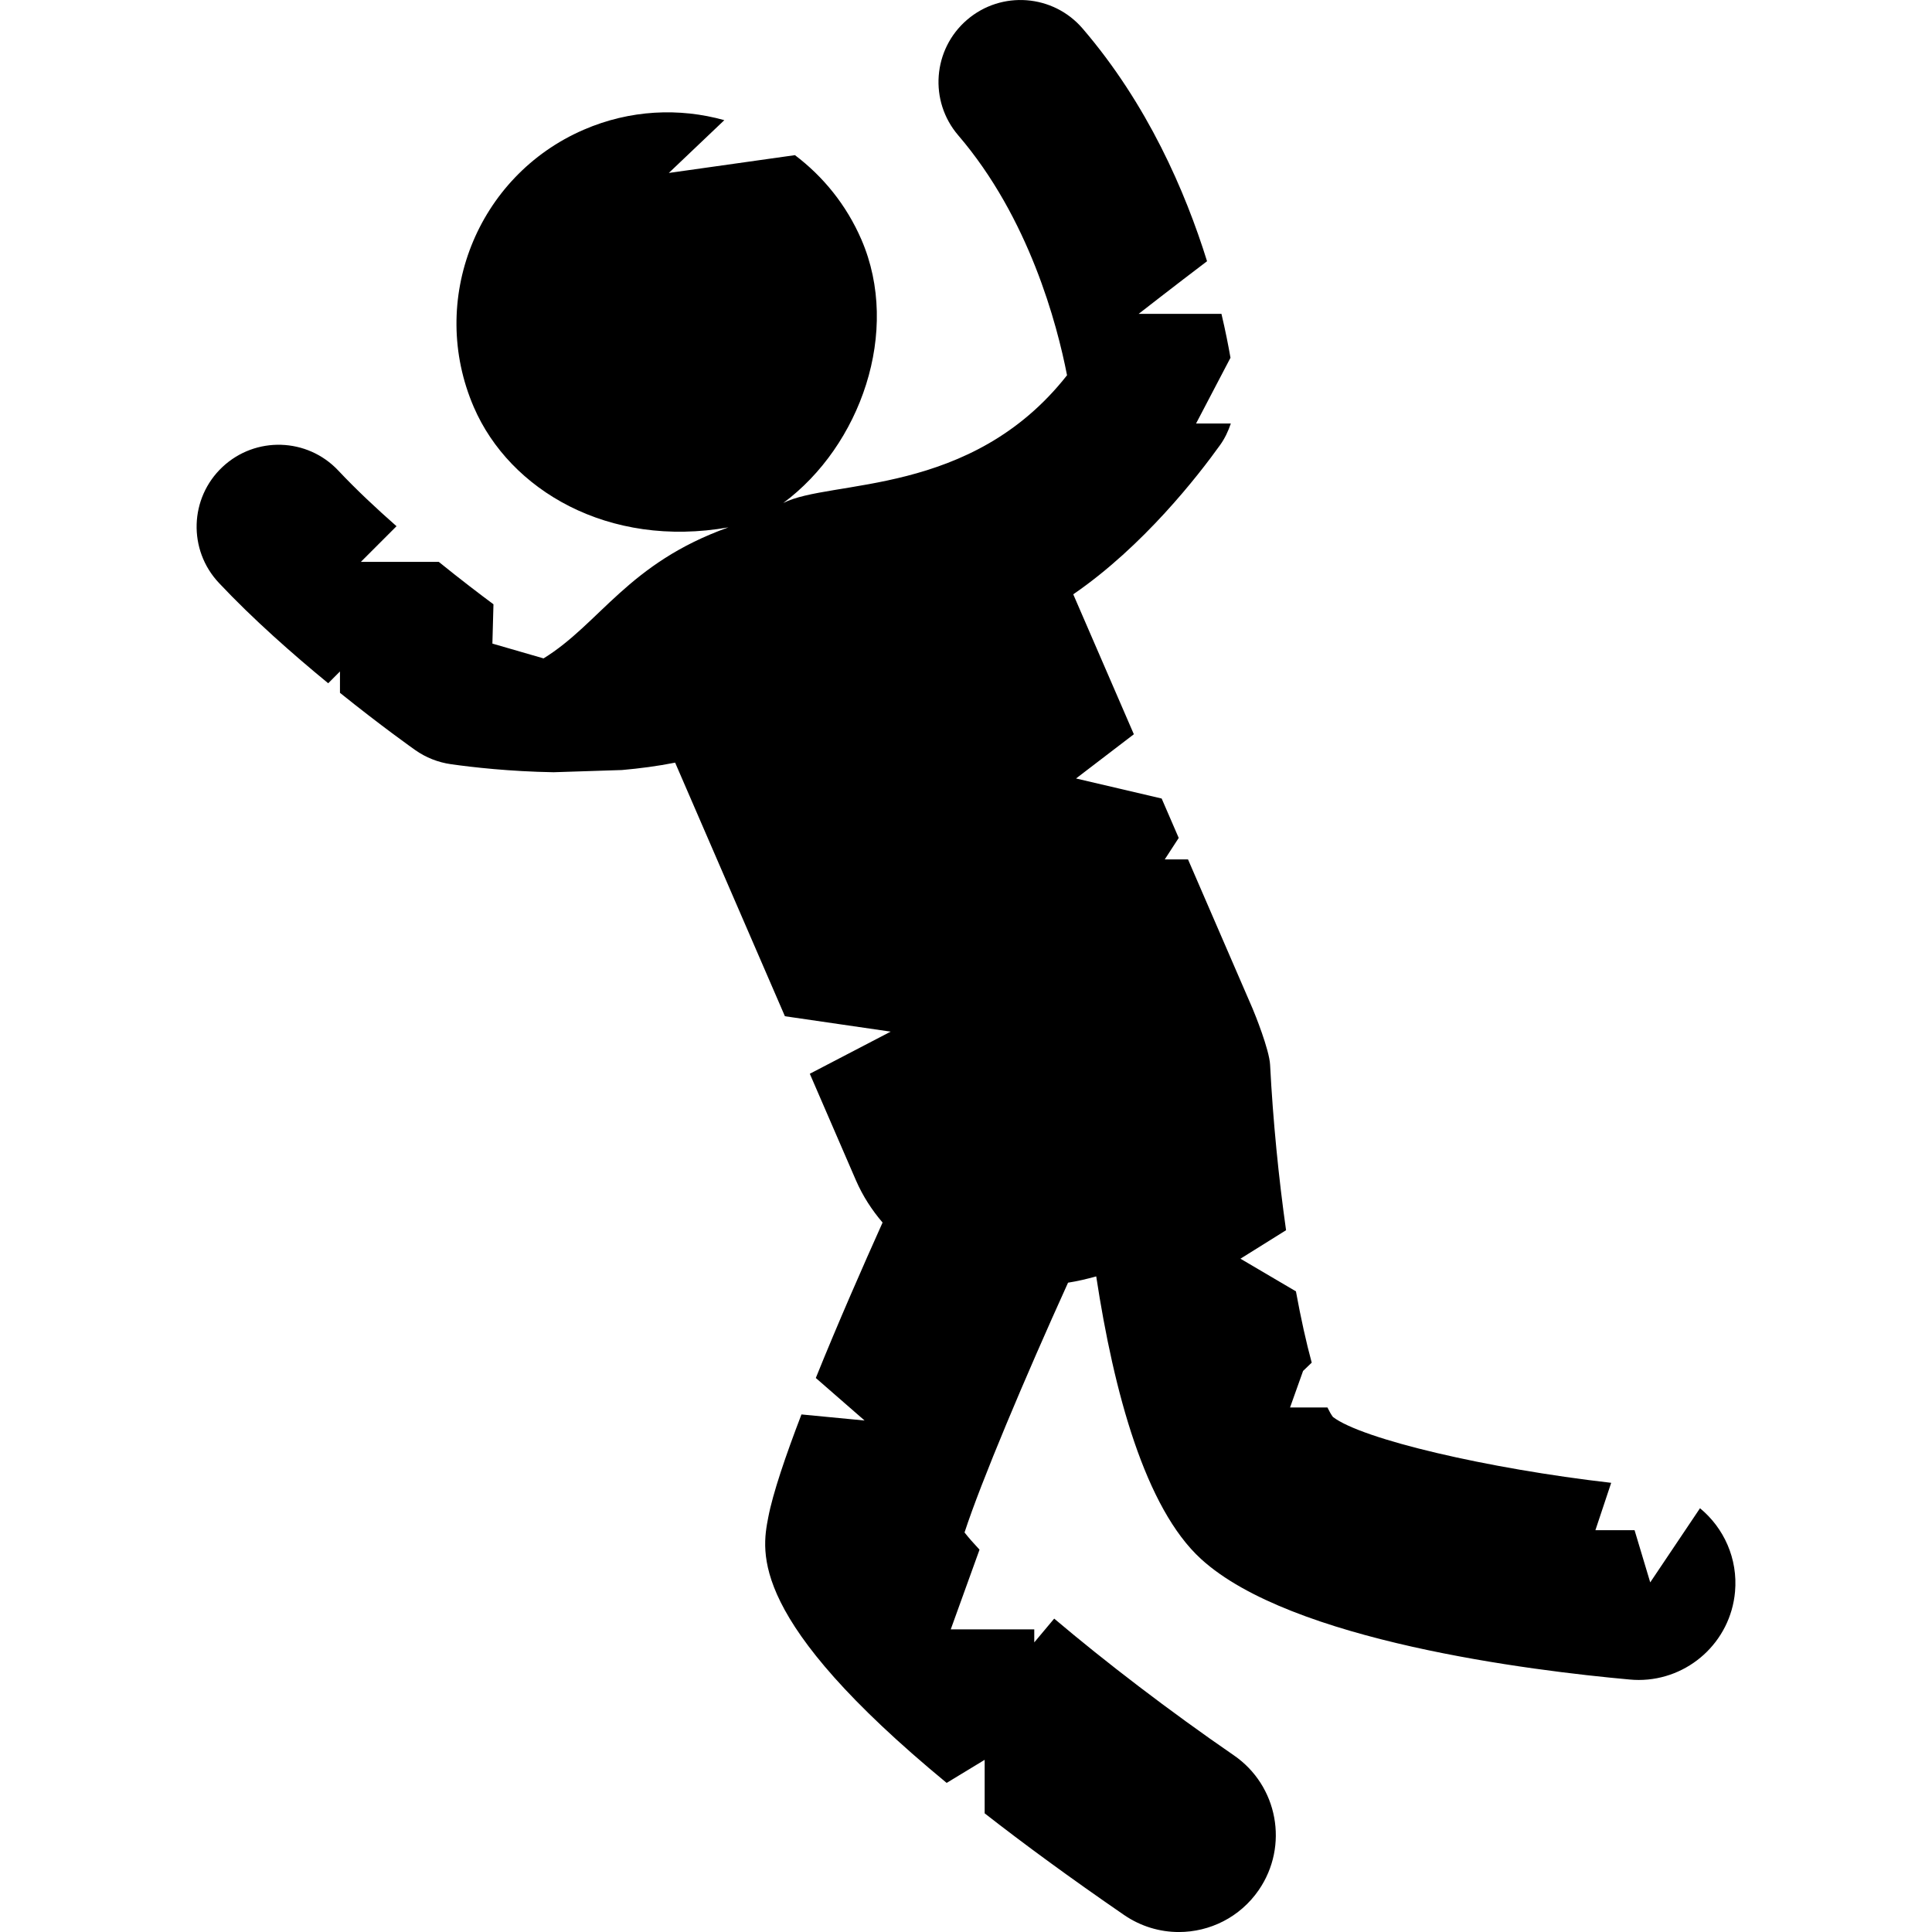 <?xml version="1.0" encoding="iso-8859-1"?>
<!-- Uploaded to: SVG Repo, www.svgrepo.com, Generator: SVG Repo Mixer Tools -->
<!DOCTYPE svg PUBLIC "-//W3C//DTD SVG 1.1//EN" "http://www.w3.org/Graphics/SVG/1.1/DTD/svg11.dtd">
<svg fill="#000000" version="1.1" id="Capa_1" xmlns="http://www.w3.org/2000/svg" xmlns:xlink="http://www.w3.org/1999/xlink" 
	 width="800px" height="800px" viewBox="0 0 95.861 95.861"
	 xml:space="preserve">
<g>
	<g>
		<path d="M84.35,74.835l-2.47,3.679l-0.777-2.59H79.16l0.783-2.35c-6.129-0.704-12.364-2.159-13.808-3.269
			c-0.091-0.124-0.182-0.285-0.271-0.47h-1.855l0.646-1.812l0.429-0.412c-0.272-0.999-0.537-2.196-0.783-3.537l-2.753-1.62
			l2.263-1.414c-0.365-2.578-0.649-5.422-0.792-8.206c-0.038-0.755-0.767-2.554-0.871-2.796l-3.202-7.397h-1.153l0.692-1.065
			l-0.846-1.955l-4.249-0.995l2.869-2.194l-3.007-6.944c3.475-2.381,6.208-5.9,7.288-7.409c0.235-0.327,0.403-0.69,0.531-1.066
			h-1.725l1.708-3.262c-0.104-0.594-0.246-1.323-0.448-2.177h-4.11c0,0,1.81-1.412,3.395-2.613
			c-1.079-3.464-2.953-7.793-6.171-11.542c-1.461-1.704-4.031-1.901-5.735-0.438c-1.705,1.463-1.901,4.031-0.438,5.735
			c3.512,4.093,4.904,9.369,5.397,11.903c-4.764,6.063-11.743,5.146-14.08,6.338c3.825-2.833,5.85-8.514,3.877-13.07
			c-0.745-1.721-1.901-3.135-3.298-4.189l-6.257,0.883l2.754-2.619c-2.231-0.624-4.682-0.519-6.973,0.473
			c-5.311,2.298-7.751,8.466-5.453,13.775c1.778,4.105,6.669,7.008,12.63,5.956c-4.996,1.782-6.359,4.766-9.174,6.502l-2.538-0.735
			l0.053-1.95c-0.639-0.474-1.615-1.216-2.714-2.105h-3.865l1.769-1.769c-0.997-0.877-1.999-1.815-2.888-2.76
			c-1.537-1.636-4.111-1.716-5.749-0.178c-1.637,1.538-1.716,4.112-0.178,5.749c1.696,1.804,3.686,3.554,5.425,4.981l0.584-0.585
			v1.06c2.037,1.639,3.612,2.754,3.735,2.841c0.526,0.37,1.132,0.61,1.769,0.7c1.059,0.151,2.926,0.363,5.095,0.399l3.387-0.109
			c0.882-0.077,1.772-0.193,2.644-0.367l5.447,12.583l5.248,0.764l-4.013,2.09l2.286,5.28c0.345,0.795,0.799,1.488,1.325,2.102
			c-0.959,2.134-2.217,4.997-3.313,7.713l2.42,2.11l-3.132-0.301c-0.79,2.059-1.416,3.903-1.646,5.098
			c-0.341,1.766-0.975,5.079,8.85,13.184l1.886-1.145v2.655c1.949,1.522,4.228,3.194,6.918,5.044
			c0.832,0.57,1.779,0.845,2.717,0.845c1.53,0,3.034-0.729,3.966-2.085c1.503-2.188,0.949-5.18-1.238-6.683
			c-3.202-2.202-6.396-4.652-8.912-6.782h-0.002l-0.988,1.179v-0.646h-4.144l1.428-3.955c-0.294-0.313-0.548-0.602-0.744-0.853
			c0.814-2.5,3.004-7.696,5.136-12.394c0.469-0.073,0.936-0.184,1.398-0.312c0.874,5.736,2.428,11.494,5.206,14.027
			c4.458,4.066,16.36,5.533,21.271,5.976c0.147,0.014,0.292,0.021,0.438,0.021c2.46,0,4.557-1.878,4.781-4.376
			C86.234,77.335,85.535,75.812,84.35,74.835z"/>
	</g>
</g>
</svg>